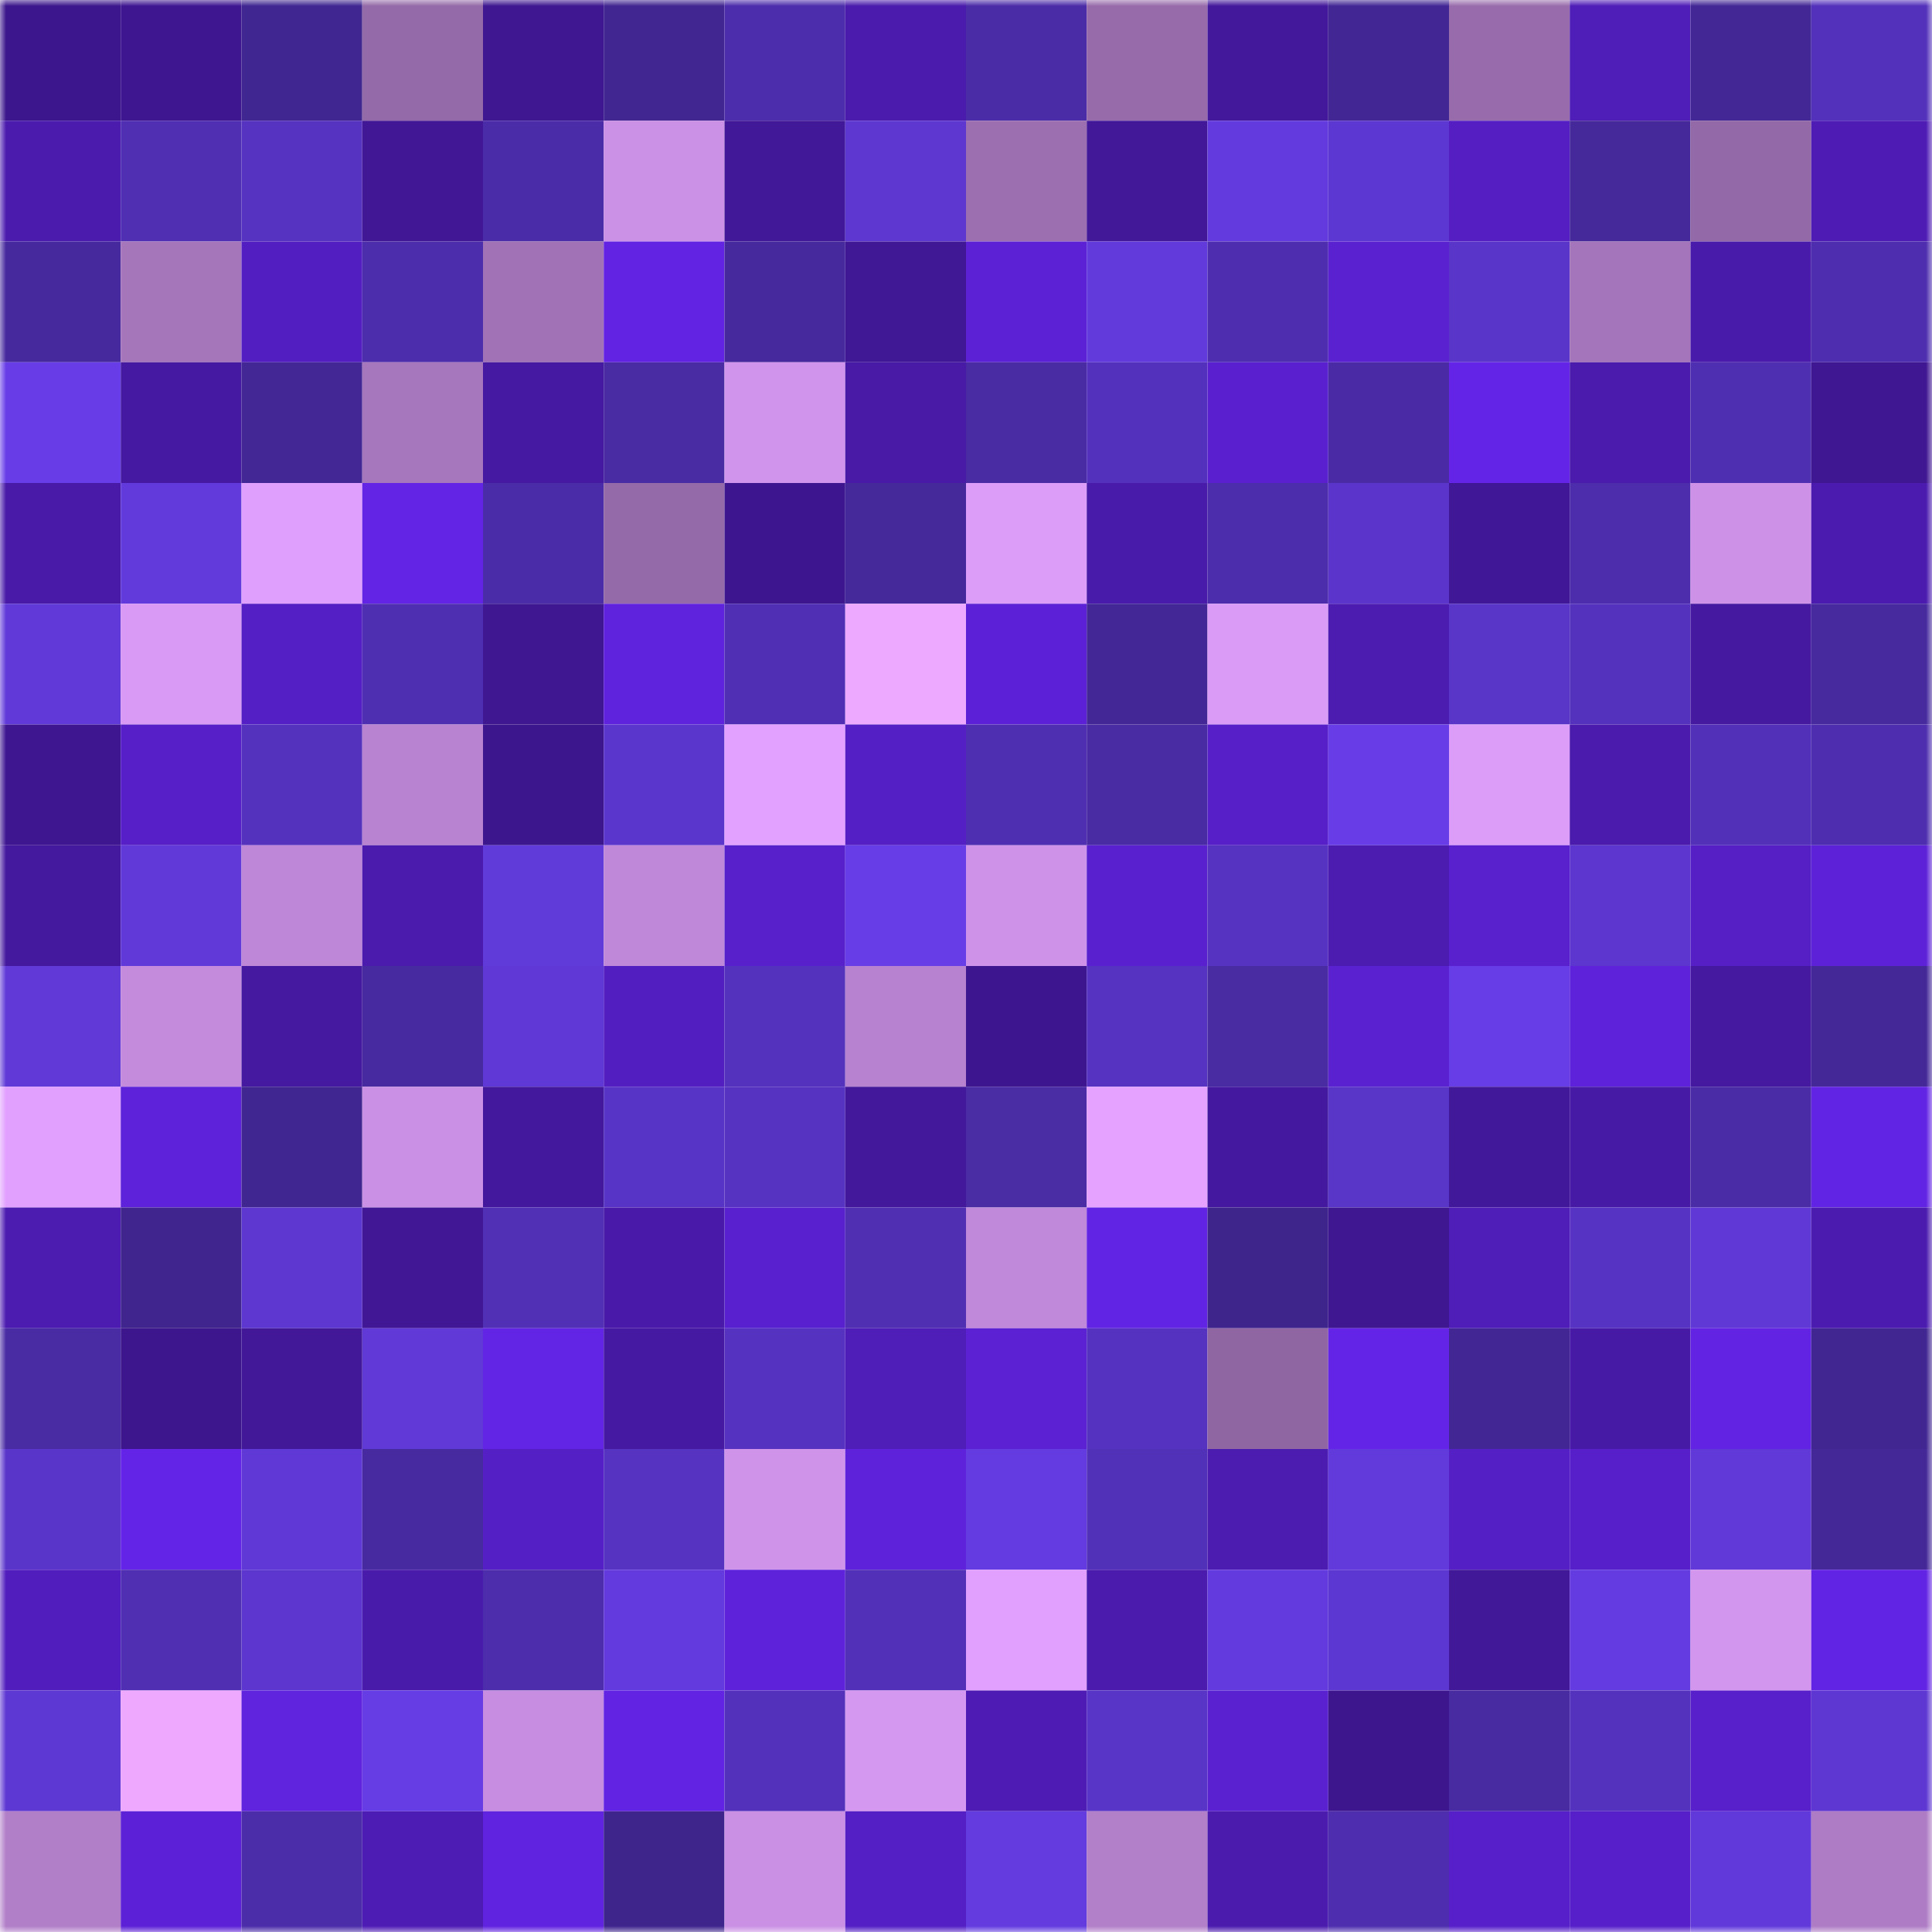 <svg viewBox="0 0 160 160" fill="none" role="img" xmlns="http://www.w3.org/2000/svg" width="240" height="240" name="farcaster%2Cbrennon"><mask id="932610901" mask-type="alpha" maskUnits="userSpaceOnUse" x="0" y="0" width="160" height="160"><rect width="160" height="160" fill="#FFFFFF"></rect></mask><g mask="url(#932610901)"><rect x="0" y="0" width="10" height="10" fill="#3c168c"></rect><rect x="10" y="0" width="10" height="10" fill="#3e1690"></rect><rect x="20" y="0" width="10" height="10" fill="#402690"></rect><rect x="30" y="0" width="10" height="10" fill="#946aa8"></rect><rect x="40" y="0" width="10" height="10" fill="#3e1791"></rect><rect x="50" y="0" width="10" height="10" fill="#412691"></rect><rect x="60" y="0" width="10" height="10" fill="#4c2dab"></rect><rect x="70" y="0" width="10" height="10" fill="#4a1bac"></rect><rect x="80" y="0" width="10" height="10" fill="#4b2ca7"></rect><rect x="90" y="0" width="10" height="10" fill="#976baa"></rect><rect x="100" y="0" width="10" height="10" fill="#43189b"></rect><rect x="110" y="0" width="10" height="10" fill="#422794"></rect><rect x="120" y="0" width="10" height="10" fill="#986cac"></rect><rect x="130" y="0" width="10" height="10" fill="#4f1db7"></rect><rect x="140" y="0" width="10" height="10" fill="#422795"></rect><rect x="150" y="0" width="10" height="10" fill="#5331bb"></rect><rect x="0" y="10" width="10" height="10" fill="#4b1bae"></rect><rect x="10" y="10" width="10" height="10" fill="#502fb3"></rect><rect x="20" y="10" width="10" height="10" fill="#5633c0"></rect><rect x="30" y="10" width="10" height="10" fill="#411796"></rect><rect x="40" y="10" width="10" height="10" fill="#4b2ca8"></rect><rect x="50" y="10" width="10" height="10" fill="#cb91e6"></rect><rect x="60" y="10" width="10" height="10" fill="#411898"></rect><rect x="70" y="10" width="10" height="10" fill="#5d37cf"></rect><rect x="80" y="10" width="10" height="10" fill="#9c6fb1"></rect><rect x="90" y="10" width="10" height="10" fill="#421899"></rect><rect x="100" y="10" width="10" height="10" fill="#633ade"></rect><rect x="110" y="10" width="10" height="10" fill="#5d37d1"></rect><rect x="120" y="10" width="10" height="10" fill="#541ec3"></rect><rect x="130" y="10" width="10" height="10" fill="#45299a"></rect><rect x="140" y="10" width="10" height="10" fill="#9369a7"></rect><rect x="150" y="10" width="10" height="10" fill="#4e1cb5"></rect><rect x="0" y="20" width="10" height="10" fill="#46299d"></rect><rect x="10" y="20" width="10" height="10" fill="#a676bb"></rect><rect x="20" y="20" width="10" height="10" fill="#531ec1"></rect><rect x="30" y="20" width="10" height="10" fill="#4c2dab"></rect><rect x="40" y="20" width="10" height="10" fill="#a173b6"></rect><rect x="50" y="20" width="10" height="10" fill="#6223e3"></rect><rect x="60" y="20" width="10" height="10" fill="#46299d"></rect><rect x="70" y="20" width="10" height="10" fill="#401795"></rect><rect x="80" y="20" width="10" height="10" fill="#5c21d5"></rect><rect x="90" y="20" width="10" height="10" fill="#623adc"></rect><rect x="100" y="20" width="10" height="10" fill="#4e2eaf"></rect><rect x="110" y="20" width="10" height="10" fill="#5a21d1"></rect><rect x="120" y="20" width="10" height="10" fill="#5a35c9"></rect><rect x="130" y="20" width="10" height="10" fill="#a475ba"></rect><rect x="140" y="20" width="10" height="10" fill="#491bab"></rect><rect x="150" y="20" width="10" height="10" fill="#4e2eaf"></rect><rect x="0" y="30" width="10" height="10" fill="#683de8"></rect><rect x="10" y="30" width="10" height="10" fill="#4519a1"></rect><rect x="20" y="30" width="10" height="10" fill="#422795"></rect><rect x="30" y="30" width="10" height="10" fill="#a677bc"></rect><rect x="40" y="30" width="10" height="10" fill="#4519a1"></rect><rect x="50" y="30" width="10" height="10" fill="#492ba3"></rect><rect x="60" y="30" width="10" height="10" fill="#d094ec"></rect><rect x="70" y="30" width="10" height="10" fill="#481aa6"></rect><rect x="80" y="30" width="10" height="10" fill="#492ba3"></rect><rect x="90" y="30" width="10" height="10" fill="#5431bc"></rect><rect x="100" y="30" width="10" height="10" fill="#5a20d0"></rect><rect x="110" y="30" width="10" height="10" fill="#4a2ba5"></rect><rect x="120" y="30" width="10" height="10" fill="#6424e8"></rect><rect x="130" y="30" width="10" height="10" fill="#4a1bac"></rect><rect x="140" y="30" width="10" height="10" fill="#4f2fb1"></rect><rect x="150" y="30" width="10" height="10" fill="#3f1792"></rect><rect x="0" y="40" width="10" height="10" fill="#481aa7"></rect><rect x="10" y="40" width="10" height="10" fill="#623adc"></rect><rect x="20" y="40" width="10" height="10" fill="#df9ffd"></rect><rect x="30" y="40" width="10" height="10" fill="#6324e5"></rect><rect x="40" y="40" width="10" height="10" fill="#4b2ca8"></rect><rect x="50" y="40" width="10" height="10" fill="#956aa9"></rect><rect x="60" y="40" width="10" height="10" fill="#3d168f"></rect><rect x="70" y="40" width="10" height="10" fill="#45299b"></rect><rect x="80" y="40" width="10" height="10" fill="#dc9df9"></rect><rect x="90" y="40" width="10" height="10" fill="#491baa"></rect><rect x="100" y="40" width="10" height="10" fill="#4c2dab"></rect><rect x="110" y="40" width="10" height="10" fill="#5b35cb"></rect><rect x="120" y="40" width="10" height="10" fill="#401796"></rect><rect x="130" y="40" width="10" height="10" fill="#4d2dac"></rect><rect x="140" y="40" width="10" height="10" fill="#cd92e8"></rect><rect x="150" y="40" width="10" height="10" fill="#4b1baf"></rect><rect x="0" y="50" width="10" height="10" fill="#6039d8"></rect><rect x="10" y="50" width="10" height="10" fill="#d99af5"></rect><rect x="20" y="50" width="10" height="10" fill="#541fc4"></rect><rect x="30" y="50" width="10" height="10" fill="#4f2fb1"></rect><rect x="40" y="50" width="10" height="10" fill="#3e1791"></rect><rect x="50" y="50" width="10" height="10" fill="#5f22dd"></rect><rect x="60" y="50" width="10" height="10" fill="#502fb4"></rect><rect x="70" y="50" width="10" height="10" fill="#eda9ff"></rect><rect x="80" y="50" width="10" height="10" fill="#5c21d6"></rect><rect x="90" y="50" width="10" height="10" fill="#432796"></rect><rect x="100" y="50" width="10" height="10" fill="#da9bf7"></rect><rect x="110" y="50" width="10" height="10" fill="#4c1cb1"></rect><rect x="120" y="50" width="10" height="10" fill="#5935c8"></rect><rect x="130" y="50" width="10" height="10" fill="#5432bd"></rect><rect x="140" y="50" width="10" height="10" fill="#4519a0"></rect><rect x="150" y="50" width="10" height="10" fill="#462a9e"></rect><rect x="0" y="60" width="10" height="10" fill="#3e1690"></rect><rect x="10" y="60" width="10" height="10" fill="#561fc7"></rect><rect x="20" y="60" width="10" height="10" fill="#5532bd"></rect><rect x="30" y="60" width="10" height="10" fill="#b883d1"></rect><rect x="40" y="60" width="10" height="10" fill="#3c168c"></rect><rect x="50" y="60" width="10" height="10" fill="#5b36cc"></rect><rect x="60" y="60" width="10" height="10" fill="#e3a1ff"></rect><rect x="70" y="60" width="10" height="10" fill="#541fc4"></rect><rect x="80" y="60" width="10" height="10" fill="#4f2fb1"></rect><rect x="90" y="60" width="10" height="10" fill="#492ba4"></rect><rect x="100" y="60" width="10" height="10" fill="#561fc8"></rect><rect x="110" y="60" width="10" height="10" fill="#683de8"></rect><rect x="120" y="60" width="10" height="10" fill="#dc9df9"></rect><rect x="130" y="60" width="10" height="10" fill="#4a1bac"></rect><rect x="140" y="60" width="10" height="10" fill="#5230b8"></rect><rect x="150" y="60" width="10" height="10" fill="#4e2eaf"></rect><rect x="0" y="70" width="10" height="10" fill="#44199e"></rect><rect x="10" y="70" width="10" height="10" fill="#6139d9"></rect><rect x="20" y="70" width="10" height="10" fill="#be87d7"></rect><rect x="30" y="70" width="10" height="10" fill="#4b1bae"></rect><rect x="40" y="70" width="10" height="10" fill="#613ada"></rect><rect x="50" y="70" width="10" height="10" fill="#bf88d8"></rect><rect x="60" y="70" width="10" height="10" fill="#5720cb"></rect><rect x="70" y="70" width="10" height="10" fill="#673de7"></rect><rect x="80" y="70" width="10" height="10" fill="#ce93e9"></rect><rect x="90" y="70" width="10" height="10" fill="#5920d0"></rect><rect x="100" y="70" width="10" height="10" fill="#5633c1"></rect><rect x="110" y="70" width="10" height="10" fill="#4c1cb1"></rect><rect x="120" y="70" width="10" height="10" fill="#5920ce"></rect><rect x="130" y="70" width="10" height="10" fill="#5c36cf"></rect><rect x="140" y="70" width="10" height="10" fill="#551fc5"></rect><rect x="150" y="70" width="10" height="10" fill="#5d22d8"></rect><rect x="0" y="80" width="10" height="10" fill="#6039d7"></rect><rect x="10" y="80" width="10" height="10" fill="#c48bdd"></rect><rect x="20" y="80" width="10" height="10" fill="#4519a0"></rect><rect x="30" y="80" width="10" height="10" fill="#472a9f"></rect><rect x="40" y="80" width="10" height="10" fill="#5f38d6"></rect><rect x="50" y="80" width="10" height="10" fill="#531ec0"></rect><rect x="60" y="80" width="10" height="10" fill="#5532bd"></rect><rect x="70" y="80" width="10" height="10" fill="#b782cf"></rect><rect x="80" y="80" width="10" height="10" fill="#3d168f"></rect><rect x="90" y="80" width="10" height="10" fill="#5633c1"></rect><rect x="100" y="80" width="10" height="10" fill="#492ba2"></rect><rect x="110" y="80" width="10" height="10" fill="#5a21d1"></rect><rect x="120" y="80" width="10" height="10" fill="#673de7"></rect><rect x="130" y="80" width="10" height="10" fill="#5e22da"></rect><rect x="140" y="80" width="10" height="10" fill="#4519a0"></rect><rect x="150" y="80" width="10" height="10" fill="#442898"></rect><rect x="0" y="90" width="10" height="10" fill="#e1a0fe"></rect><rect x="10" y="90" width="10" height="10" fill="#5d22d9"></rect><rect x="20" y="90" width="10" height="10" fill="#402690"></rect><rect x="30" y="90" width="10" height="10" fill="#ca90e5"></rect><rect x="40" y="90" width="10" height="10" fill="#43189c"></rect><rect x="50" y="90" width="10" height="10" fill="#5834c6"></rect><rect x="60" y="90" width="10" height="10" fill="#5633c1"></rect><rect x="70" y="90" width="10" height="10" fill="#43189b"></rect><rect x="80" y="90" width="10" height="10" fill="#4a2ca5"></rect><rect x="90" y="90" width="10" height="10" fill="#e5a3ff"></rect><rect x="100" y="90" width="10" height="10" fill="#44199f"></rect><rect x="110" y="90" width="10" height="10" fill="#5935c8"></rect><rect x="120" y="90" width="10" height="10" fill="#42189a"></rect><rect x="130" y="90" width="10" height="10" fill="#471aa6"></rect><rect x="140" y="90" width="10" height="10" fill="#4a2ca6"></rect><rect x="150" y="90" width="10" height="10" fill="#6224e4"></rect><rect x="0" y="100" width="10" height="10" fill="#4c1bb0"></rect><rect x="10" y="100" width="10" height="10" fill="#3f258d"></rect><rect x="20" y="100" width="10" height="10" fill="#5d37d0"></rect><rect x="30" y="100" width="10" height="10" fill="#411796"></rect><rect x="40" y="100" width="10" height="10" fill="#5130b5"></rect><rect x="50" y="100" width="10" height="10" fill="#491aa9"></rect><rect x="60" y="100" width="10" height="10" fill="#5820ce"></rect><rect x="70" y="100" width="10" height="10" fill="#502fb2"></rect><rect x="80" y="100" width="10" height="10" fill="#c089d9"></rect><rect x="90" y="100" width="10" height="10" fill="#6224e4"></rect><rect x="100" y="100" width="10" height="10" fill="#3e258c"></rect><rect x="110" y="100" width="10" height="10" fill="#3e1791"></rect><rect x="120" y="100" width="10" height="10" fill="#4f1db8"></rect><rect x="130" y="100" width="10" height="10" fill="#5733c3"></rect><rect x="140" y="100" width="10" height="10" fill="#5f38d5"></rect><rect x="150" y="100" width="10" height="10" fill="#4b1baf"></rect><rect x="0" y="110" width="10" height="10" fill="#492ba4"></rect><rect x="10" y="110" width="10" height="10" fill="#3d168d"></rect><rect x="20" y="110" width="10" height="10" fill="#421899"></rect><rect x="30" y="110" width="10" height="10" fill="#6039d7"></rect><rect x="40" y="110" width="10" height="10" fill="#6224e5"></rect><rect x="50" y="110" width="10" height="10" fill="#4619a3"></rect><rect x="60" y="110" width="10" height="10" fill="#5632c0"></rect><rect x="70" y="110" width="10" height="10" fill="#4f1db8"></rect><rect x="80" y="110" width="10" height="10" fill="#5b21d3"></rect><rect x="90" y="110" width="10" height="10" fill="#5532bf"></rect><rect x="100" y="110" width="10" height="10" fill="#9066a2"></rect><rect x="110" y="110" width="10" height="10" fill="#6424e8"></rect><rect x="120" y="110" width="10" height="10" fill="#422794"></rect><rect x="130" y="110" width="10" height="10" fill="#471aa6"></rect><rect x="140" y="110" width="10" height="10" fill="#6223e3"></rect><rect x="150" y="110" width="10" height="10" fill="#412692"></rect><rect x="0" y="120" width="10" height="10" fill="#5a35ca"></rect><rect x="10" y="120" width="10" height="10" fill="#6424e7"></rect><rect x="20" y="120" width="10" height="10" fill="#6038d6"></rect><rect x="30" y="120" width="10" height="10" fill="#472a9f"></rect><rect x="40" y="120" width="10" height="10" fill="#551fc6"></rect><rect x="50" y="120" width="10" height="10" fill="#5633c0"></rect><rect x="60" y="120" width="10" height="10" fill="#cf94ea"></rect><rect x="70" y="120" width="10" height="10" fill="#5e22db"></rect><rect x="80" y="120" width="10" height="10" fill="#643be1"></rect><rect x="90" y="120" width="10" height="10" fill="#5231b9"></rect><rect x="100" y="120" width="10" height="10" fill="#4c1cb1"></rect><rect x="110" y="120" width="10" height="10" fill="#623adc"></rect><rect x="120" y="120" width="10" height="10" fill="#551fc6"></rect><rect x="130" y="120" width="10" height="10" fill="#561fc9"></rect><rect x="140" y="120" width="10" height="10" fill="#6139d8"></rect><rect x="150" y="120" width="10" height="10" fill="#442898"></rect><rect x="0" y="130" width="10" height="10" fill="#511dbd"></rect><rect x="10" y="130" width="10" height="10" fill="#502fb3"></rect><rect x="20" y="130" width="10" height="10" fill="#5c36ce"></rect><rect x="30" y="130" width="10" height="10" fill="#491bab"></rect><rect x="40" y="130" width="10" height="10" fill="#4d2dac"></rect><rect x="50" y="130" width="10" height="10" fill="#633add"></rect><rect x="60" y="130" width="10" height="10" fill="#5e22db"></rect><rect x="70" y="130" width="10" height="10" fill="#5230b8"></rect><rect x="80" y="130" width="10" height="10" fill="#e1a0fe"></rect><rect x="90" y="130" width="10" height="10" fill="#4a1bad"></rect><rect x="100" y="130" width="10" height="10" fill="#633ade"></rect><rect x="110" y="130" width="10" height="10" fill="#5d37d1"></rect><rect x="120" y="130" width="10" height="10" fill="#411898"></rect><rect x="130" y="130" width="10" height="10" fill="#643be0"></rect><rect x="140" y="130" width="10" height="10" fill="#d396ee"></rect><rect x="150" y="130" width="10" height="10" fill="#6224e4"></rect><rect x="0" y="140" width="10" height="10" fill="#5e38d3"></rect><rect x="10" y="140" width="10" height="10" fill="#eea9ff"></rect><rect x="20" y="140" width="10" height="10" fill="#6023de"></rect><rect x="30" y="140" width="10" height="10" fill="#663ce5"></rect><rect x="40" y="140" width="10" height="10" fill="#c68de0"></rect><rect x="50" y="140" width="10" height="10" fill="#6223e3"></rect><rect x="60" y="140" width="10" height="10" fill="#5331bb"></rect><rect x="70" y="140" width="10" height="10" fill="#d598f1"></rect><rect x="80" y="140" width="10" height="10" fill="#4e1cb4"></rect><rect x="90" y="140" width="10" height="10" fill="#5935c7"></rect><rect x="100" y="140" width="10" height="10" fill="#5a21d1"></rect><rect x="110" y="140" width="10" height="10" fill="#3d168e"></rect><rect x="120" y="140" width="10" height="10" fill="#482aa1"></rect><rect x="130" y="140" width="10" height="10" fill="#5432bd"></rect><rect x="140" y="140" width="10" height="10" fill="#5720cb"></rect><rect x="150" y="140" width="10" height="10" fill="#5e37d2"></rect><rect x="0" y="150" width="10" height="10" fill="#b17ec8"></rect><rect x="10" y="150" width="10" height="10" fill="#5c21d6"></rect><rect x="20" y="150" width="10" height="10" fill="#4b2da9"></rect><rect x="30" y="150" width="10" height="10" fill="#4d1cb4"></rect><rect x="40" y="150" width="10" height="10" fill="#6023df"></rect><rect x="50" y="150" width="10" height="10" fill="#3e258c"></rect><rect x="60" y="150" width="10" height="10" fill="#ca90e4"></rect><rect x="70" y="150" width="10" height="10" fill="#541fc4"></rect><rect x="80" y="150" width="10" height="10" fill="#633bdf"></rect><rect x="90" y="150" width="10" height="10" fill="#b27fc9"></rect><rect x="100" y="150" width="10" height="10" fill="#4b1bae"></rect><rect x="110" y="150" width="10" height="10" fill="#4e2eae"></rect><rect x="120" y="150" width="10" height="10" fill="#561fc9"></rect><rect x="130" y="150" width="10" height="10" fill="#561fc9"></rect><rect x="140" y="150" width="10" height="10" fill="#6139da"></rect><rect x="150" y="150" width="10" height="10" fill="#ae7cc5"></rect></g></svg>